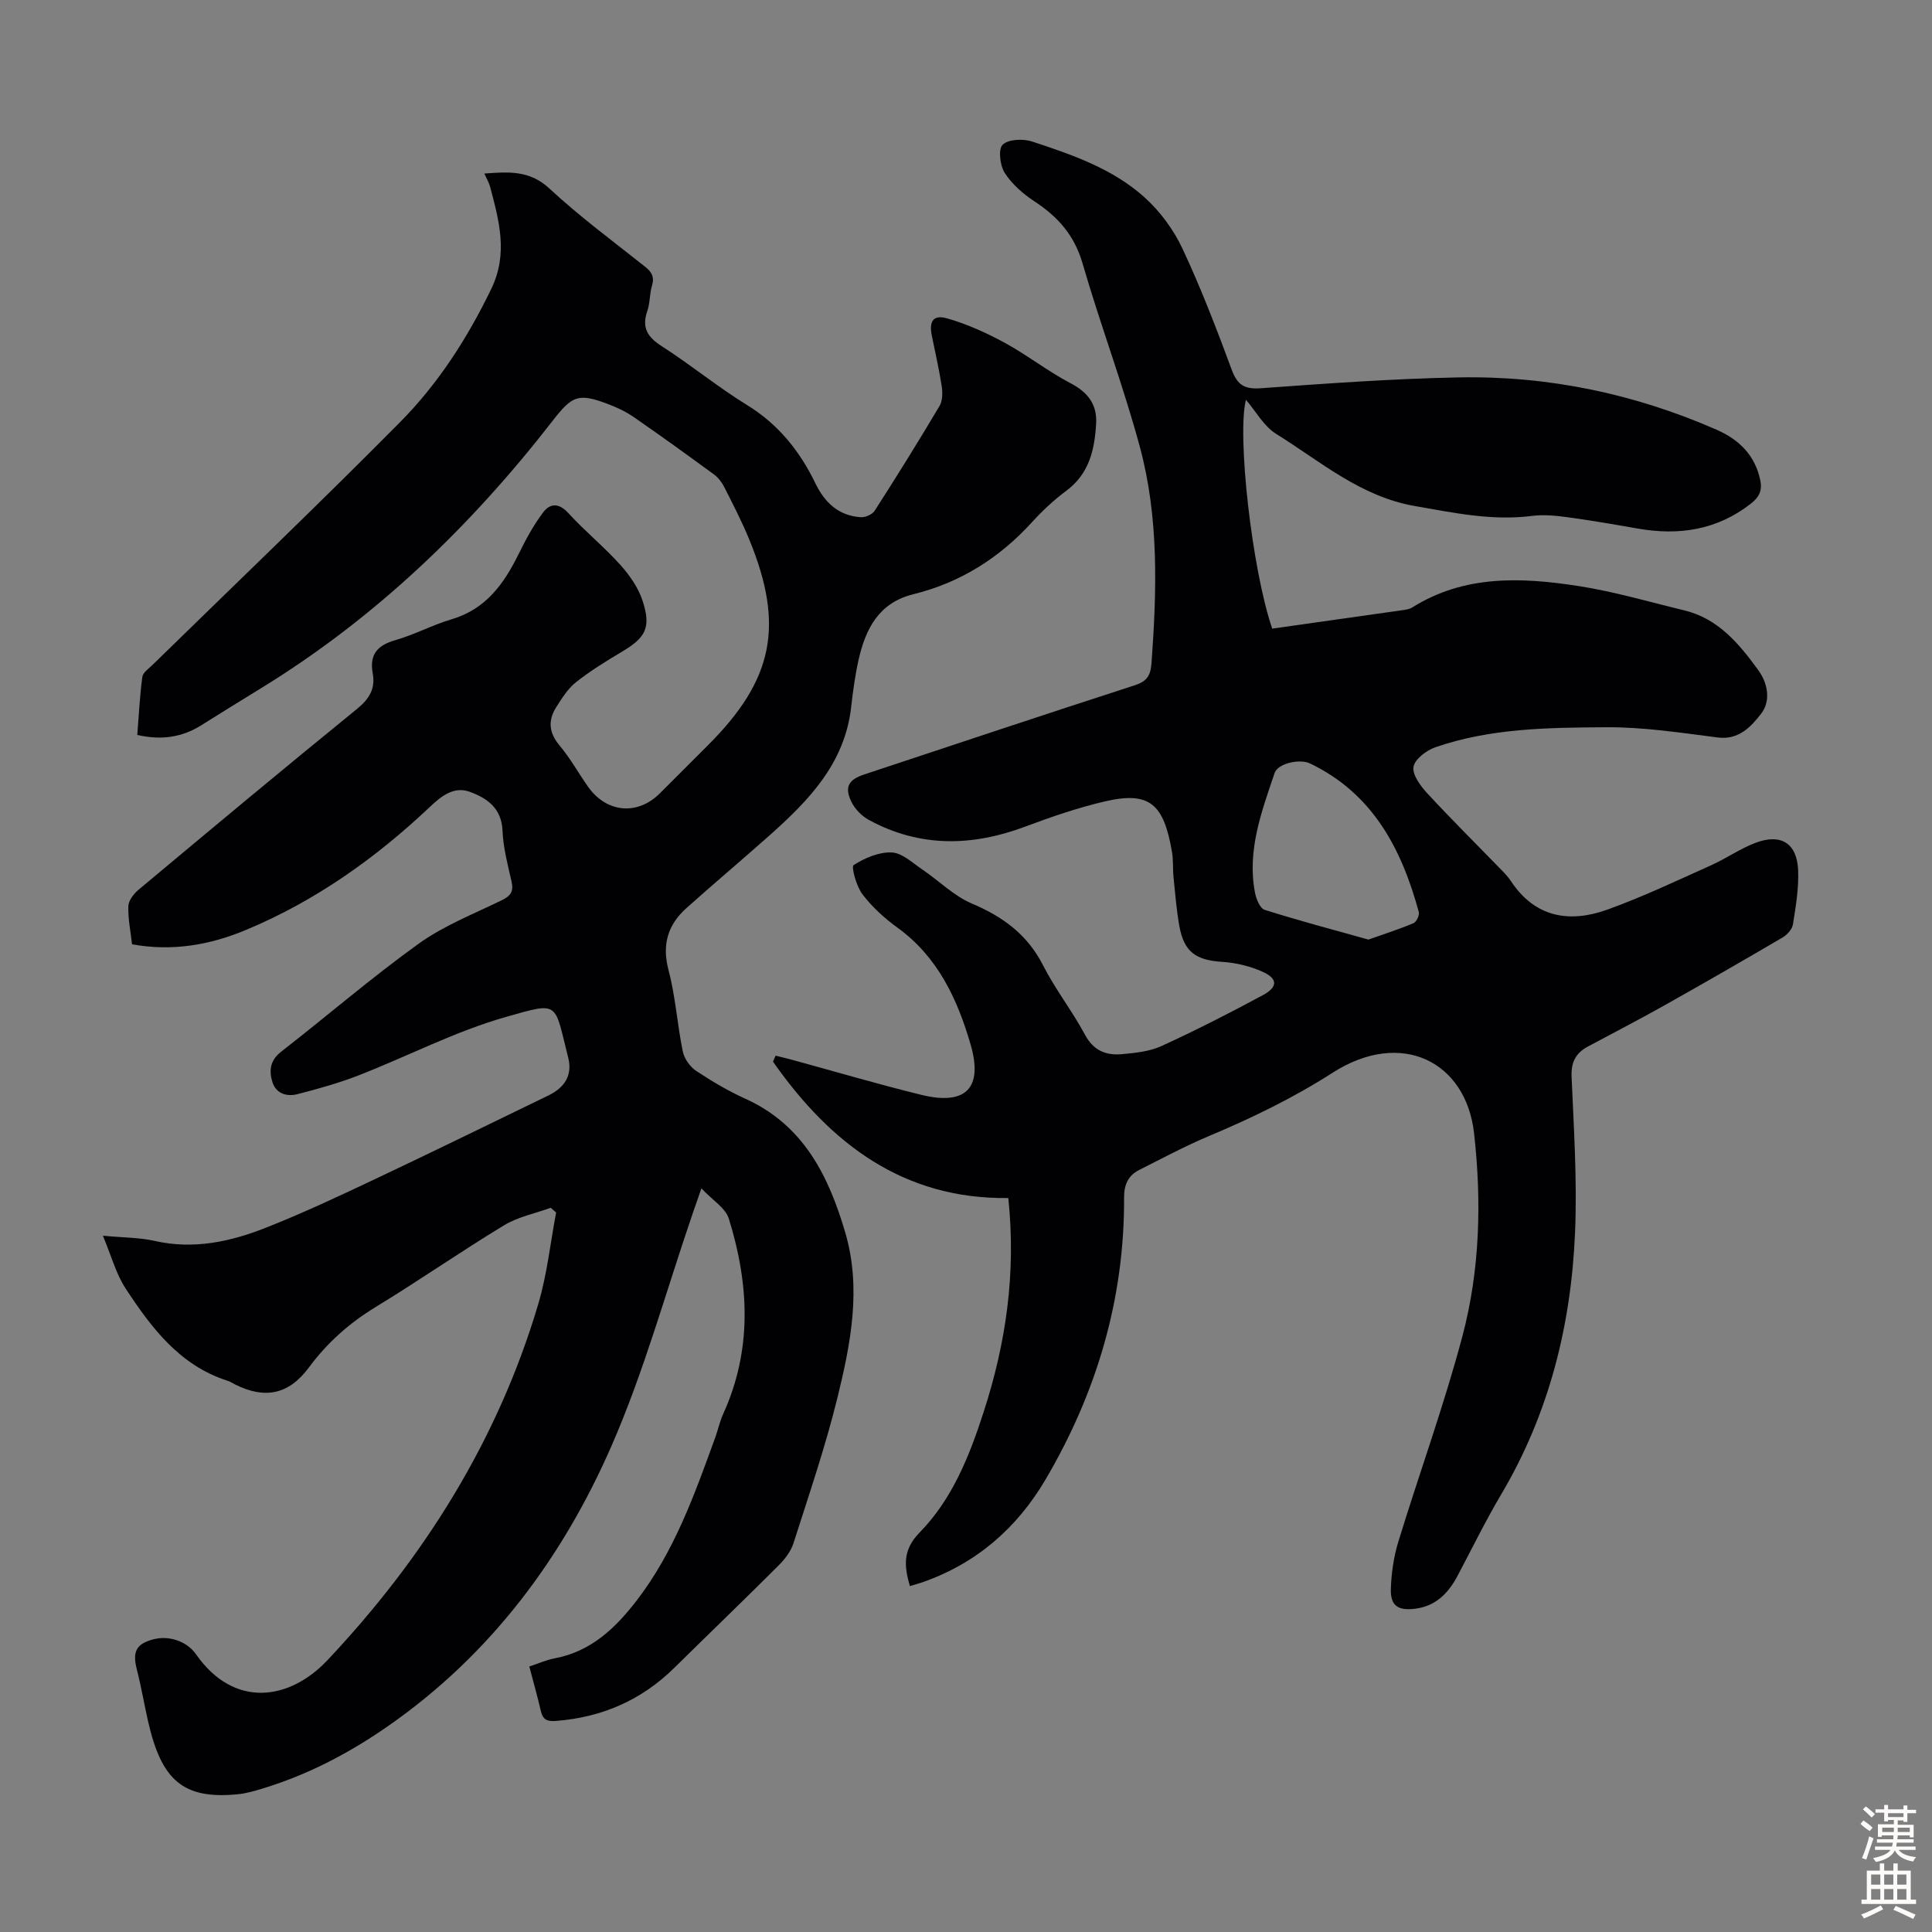 <svg enable-background="new 0 0 400 400" viewBox="0 0 400 400" xmlns="http://www.w3.org/2000/svg"><rect x="0" y="0" width="400" height="400" fill="#808080" stroke="none"/><path d="m114.03 250.06c-3.25 1.18-6.79 1.87-9.68 3.63-8.99 5.45-17.63 11.47-26.6 16.93-5.44 3.32-9.99 7.36-13.78 12.48-4.18 5.65-9.1 6.62-15.3 3.54-.5-.25-.97-.58-1.5-.75-9.94-3.16-15.8-10.95-21.15-19.1-2-3.05-2.97-6.78-4.72-10.95 4.35.41 7.62.37 10.73 1.08 8.01 1.82 15.62.18 22.93-2.7 7.78-3.06 15.37-6.64 22.94-10.22 11.92-5.63 23.76-11.44 35.63-17.19 3.43-1.66 5.02-4.24 4.11-7.84-2.94-11.56-1.65-11.62-12.91-8.42-10.45 2.97-20.27 8.11-30.45 12.08-4.13 1.61-8.43 2.81-12.73 3.91-2.2.56-4.43-.12-5.17-2.57-.7-2.32-.46-4.45 1.82-6.22 9.54-7.42 18.7-15.34 28.5-22.38 5.2-3.74 11.38-6.15 17.2-8.99 1.8-.88 2.48-1.8 2.02-3.84-.8-3.48-1.73-7.01-1.88-10.55-.19-4.71-3.24-6.77-6.83-8.07-3.31-1.19-5.94 1-8.26 3.19-11.23 10.61-23.7 19.44-37.99 25.41-7.4 3.1-15.19 4.51-23.62 2.99-.29-2.61-.85-5.26-.77-7.88.03-1.16 1.1-2.56 2.08-3.39 15.03-12.56 30.06-25.11 45.26-37.46 2.57-2.09 3.84-4.22 3.26-7.36-.72-3.93.97-5.82 4.7-6.89 3.96-1.13 7.66-3.15 11.62-4.31 7.11-2.1 10.86-7.36 13.91-13.56 1.46-2.97 3.06-5.93 5.04-8.56 1.44-1.92 3.26-2.03 5.24.14 3.38 3.71 7.33 6.91 10.69 10.64 1.96 2.18 3.8 4.79 4.68 7.53 1.8 5.56.62 7.6-4.28 10.52-3.26 1.94-6.52 3.95-9.49 6.29-1.69 1.33-2.93 3.32-4.11 5.18-1.74 2.73-1.55 5.29.67 7.93s3.91 5.72 5.91 8.55c3.84 5.44 10.25 6 14.89 1.35 3.33-3.32 6.65-6.65 9.97-9.97 13.53-13.53 15.82-24.77 8.52-42.55-1.52-3.72-3.38-7.3-5.19-10.89-.49-.96-1.22-1.92-2.08-2.56-5.5-4.03-11.03-8.03-16.65-11.91-1.64-1.13-3.5-2.01-5.37-2.71-6.1-2.31-7.38-1.72-11.38 3.43-17.02 21.92-36.75 40.92-60.53 55.49-4.1 2.51-8.19 5.05-12.26 7.6-3.99 2.5-8.25 3.14-13.25 2 .33-4.09.52-8.08 1.05-12.02.12-.9 1.32-1.71 2.1-2.47 17.12-16.74 34.44-33.28 51.29-50.3 7.88-7.96 13.94-17.39 18.86-27.58 3.53-7.29 1.6-14.12-.25-21.13-.22-.83-.69-1.59-1.19-2.73 5.05-.37 9.37-.71 13.48 3.11 6.22 5.78 13.09 10.85 19.75 16.14 1.39 1.1 2.03 2.12 1.48 3.95-.51 1.7-.39 3.6-.97 5.26-1.2 3.45.03 5.4 3.01 7.3 6.02 3.86 11.58 8.45 17.67 12.19 6.47 3.98 10.88 9.51 14.11 16.17 1.94 4.01 4.82 6.74 9.41 7.03.95.06 2.38-.57 2.87-1.33 4.59-7.15 9.08-14.37 13.42-21.68.65-1.09.67-2.78.46-4.12-.54-3.53-1.36-7.02-2.06-10.53-.58-2.92.32-4.32 3.19-3.5 4.12 1.17 8.12 2.99 11.9 5.04 4.67 2.54 8.91 5.9 13.62 8.37 3.63 1.9 5.56 4.39 5.32 8.43-.32 5.36-1.43 10.33-6.16 13.84-2.59 1.92-5 4.18-7.17 6.57-6.73 7.38-14.82 12.47-24.52 14.86-7.14 1.76-9.87 7.15-11.32 13.53-.74 3.26-1.18 6.61-1.56 9.94-1.34 11.58-8.78 19.25-16.9 26.47-5.68 5.05-11.5 9.95-17.16 15.01-3.89 3.48-5.14 7.58-3.73 12.91 1.45 5.49 1.8 11.26 2.95 16.83.31 1.48 1.49 3.15 2.76 3.99 3.25 2.16 6.65 4.17 10.2 5.78 12.06 5.46 17.25 16.01 20.69 27.76 3.36 11.5 1.11 22.95-1.64 34.14-2.5 10.17-5.91 20.13-9.1 30.12-.54 1.7-1.79 3.31-3.08 4.6-7.12 7.11-14.38 14.09-21.55 21.16-6.82 6.73-15.01 10.29-24.54 11.03-1.8.14-2.7-.22-3.12-2.01-.71-3.03-1.55-6.03-2.4-9.26 1.9-.62 3.53-1.37 5.25-1.69 7.44-1.39 12.46-6.14 16.87-11.83 7.87-10.17 12.09-22.09 16.4-33.97.57-1.58.91-3.25 1.6-4.76 6.08-13.34 5.4-26.92 1.18-40.49-.68-2.18-3.33-3.76-5.67-6.25-.79 2.28-1.25 3.58-1.7 4.88-5.55 16.15-10.07 32.75-16.88 48.36-10.11 23.16-24.95 43.14-46 57.88-8.11 5.68-16.78 10.26-26.29 13.14-1.7.52-3.45 1.03-5.21 1.19-11.3 1.09-15.72-3.01-18.46-15.01-.82-3.59-1.43-7.24-2.34-10.8-.95-3.7-.18-5.32 3.39-6.27 3.18-.85 6.92.33 8.85 3.09 7.89 11.28 19.35 9.56 27.19 1.25 20.04-21.26 35.31-45.57 43.68-73.79 1.82-6.13 2.49-12.6 3.69-18.92-.37-.31-.74-.65-1.11-.98z" fill="#010104"/><path d="m263.4 130.15c9.24-1.3 18.31-2.58 27.39-3.88.55-.08 1.14-.21 1.59-.5 10.81-6.79 22.65-6.27 34.48-4.43 7.36 1.14 14.58 3.28 21.85 5.03 7.03 1.7 11.32 6.88 15.3 12.34 2.08 2.85 2.63 6.51.57 9.12-2.04 2.59-4.57 5.41-8.91 4.86-7.65-.97-15.36-2.17-23.04-2.12-11.92.07-23.97.17-35.45 4.14-1.85.64-4.25 2.46-4.53 4.05-.28 1.62 1.43 3.94 2.82 5.45 4.93 5.34 10.09 10.45 15.15 15.66.78.8 1.58 1.61 2.19 2.54 5.01 7.58 12.14 8.73 19.97 5.92 7.32-2.63 14.37-6 21.48-9.18 3.15-1.41 6.04-3.47 9.25-4.67 5.21-1.95 8.51.1 8.77 5.61.17 3.75-.48 7.56-1.07 11.29-.16 1.01-1.21 2.17-2.17 2.73-8.18 4.8-16.4 9.53-24.67 14.17-5.16 2.9-10.43 5.61-15.64 8.41-2.48 1.34-3.48 3.22-3.35 6.23.46 10.73 1.17 21.5.72 32.21-.81 19.21-5.37 37.51-15.29 54.26-3.24 5.47-6.04 11.2-9.02 16.83-1.93 3.65-4.55 6.35-8.89 6.86-3.44.41-5.04-.62-4.94-4.07.1-3.3.59-6.69 1.56-9.85 4.35-14.2 9.46-28.19 13.26-42.53 3.64-13.71 3.99-27.95 2.41-42.01-1.68-14.87-15.09-21.61-29.27-12.53-8.18 5.24-16.71 9.37-25.58 13.1-4.93 2.07-9.66 4.61-14.45 7.02-2.3 1.16-3.17 3.03-3.16 5.73.1 20.98-5.68 40.39-16.27 58.39-5.93 10.07-14.32 17.36-25.47 21.26-.81.28-1.65.5-2.61.79-1.23-4.22-1.46-7.53 2-11.07 6.77-6.92 10.31-15.81 13.26-24.93 4.61-14.2 6.76-28.67 5.12-44.34-21.79.28-36.88-11.33-48.72-28.24.18-.41.36-.82.54-1.24 1.1.28 2.2.53 3.29.83 8.95 2.44 17.85 5.07 26.85 7.28 9.2 2.26 12.86-1.34 10.24-10.39-2.73-9.41-6.79-18.17-15.16-24.23-2.69-1.94-5.24-4.28-7.24-6.9-1.26-1.65-2.36-5.7-1.82-6.04 2.29-1.48 5.24-2.73 7.88-2.62 2.14.09 4.27 2.13 6.28 3.49 3.47 2.34 6.57 5.51 10.34 7.1 6.44 2.73 11.49 6.43 14.73 12.81 2.53 4.97 6.03 9.43 8.67 14.35 1.78 3.32 4.4 4.32 7.69 4.01 2.76-.26 5.69-.55 8.15-1.68 7.1-3.25 14.07-6.81 20.94-10.51 3.18-1.71 3.16-3.44-.02-4.87-2.56-1.15-5.48-1.86-8.29-2.04-5.52-.34-7.99-2.05-8.95-7.48-.58-3.29-.85-6.65-1.19-9.98-.18-1.78-.03-3.6-.33-5.36-1.69-9.71-4.47-12.58-13.79-10.43-5.62 1.3-11.14 3.2-16.55 5.23-11.04 4.14-21.85 4.36-32.39-1.36-1.46-.79-2.88-2.22-3.61-3.71-1.51-3.05-.66-4.62 2.55-5.69 18.67-6.19 37.32-12.42 56.03-18.47 2.56-.83 3.33-1.96 3.53-4.63 1.09-15.02 1.54-30.06-2.4-44.69-3.46-12.82-8.18-25.29-11.88-38.05-1.68-5.8-5.08-9.64-9.92-12.81-2.36-1.55-4.67-3.56-6.18-5.9-.99-1.53-1.4-4.92-.45-5.85 1.16-1.15 4.22-1.28 6.07-.68 8.29 2.72 16.67 5.61 23.27 11.53 3.22 2.89 6.03 6.68 7.87 10.6 3.84 8.18 7.09 16.66 10.23 25.14 1.17 3.17 2.64 4.06 6.03 3.82 13.6-.98 27.22-1.97 40.85-2.24 18.56-.37 36.44 3.36 53.48 10.82 4.67 2.04 7.96 5.26 9.06 10.43.45 2.11-.18 3.5-1.91 4.86-7.03 5.5-14.92 6.68-23.47 5.18-4.84-.85-9.69-1.69-14.56-2.35-2.4-.33-4.91-.57-7.29-.27-8.24 1.06-16.12-.62-24.18-2.02-11.35-1.96-19.61-9.24-28.79-14.94-2.59-1.61-4.24-4.71-6.28-7.08-1.88 7.27 1.24 35.14 5.44 47.38zm19.92 64.38c3.15-1.12 6.3-2.12 9.33-3.4.61-.25 1.27-1.65 1.1-2.29-3.57-13.12-9.53-24.54-22.53-30.78-2.11-1.01-6.65-.03-7.33 1.99-2.7 8.02-5.73 16.05-4.06 24.76.25 1.3 1.03 3.25 2 3.56 6.99 2.22 14.1 4.09 21.49 6.16z" fill="#010104"/><g fill="#fcfbfa"><path d="m385.2 377.6.6-.7c.6.4 1.3.9 1.9 1.5l-.6.7c-.8-.5-1.4-1-1.9-1.5zm.3 7.1c.6-1.4 1.1-2.9 1.5-4.5.3.1.6.3.9.4-.5 1.4-1 2.9-1.5 4.4zm.2-10.1.6-.6c.7.5 1.3 1.1 1.9 1.6l-.7.7c-.6-.6-1.2-1.2-1.8-1.7zm8.4-.8h.8v.9h1.8v.7h-1.8v1.8h-.8v-.3h-1.2v.9h3.3v2.6h-.8v-.4h-2.5c0 .3 0 .6-.1.8h3.4v.7h-3.5c0 .3-.1.6-.1.8h4v.7h-3.5c.7.9 1.9 1.3 3.6 1.5-.2.2-.4.5-.6.9-1.9-.3-3.2-1.1-3.8-2.3-.5 1.1-1.8 2-3.9 2.4-.2-.3-.4-.5-.6-.8 1.9-.4 3.1-.9 3.6-1.7h-3.2v-.7h3.5c.1-.2.1-.5.2-.8h-3.3v-.7h3.4c0-.2 0-.5 0-.8h-2.4v.3h-.8v-2.6h3.3v-.9h-1.2v.3h-.8v-1.8h-1.8v-.7h1.8v-.9h.8v.9h3.2zm-4.4 5.5h2.4c0-.3 0-.6 0-.9h-2.4zm1.2-3.1h3.2v-.8h-3.2zm4.4 2.2h-2.4v.9h2.5v-.9z"/><path d="m389.2 385.8h.9v1.5h1.9v-1.5h.9v1.5h2.7v6h1.1v.9h-11.3v-.9h1.1v-6h2.7zm.2 8.7.5.8c-1.2.6-2.5 1.3-4 1.9-.2-.3-.3-.6-.6-.8 1.6-.6 3-1.3 4.1-1.9zm-2-4.3h1.9v-2.1h-1.9zm0 3.1h1.9v-2.2h-1.9zm2.7-3.1h1.9v-2.1h-1.9zm0 3.1h1.9v-2.2h-1.9zm2.4 1.3c1.4.6 2.7 1.2 4.1 1.8l-.5.9c-1.5-.7-2.8-1.4-4.1-1.9zm2.2-6.5h-1.9v2.1h1.9zm-1.9 5.2h1.9v-2.2h-1.9z"/></g></svg>